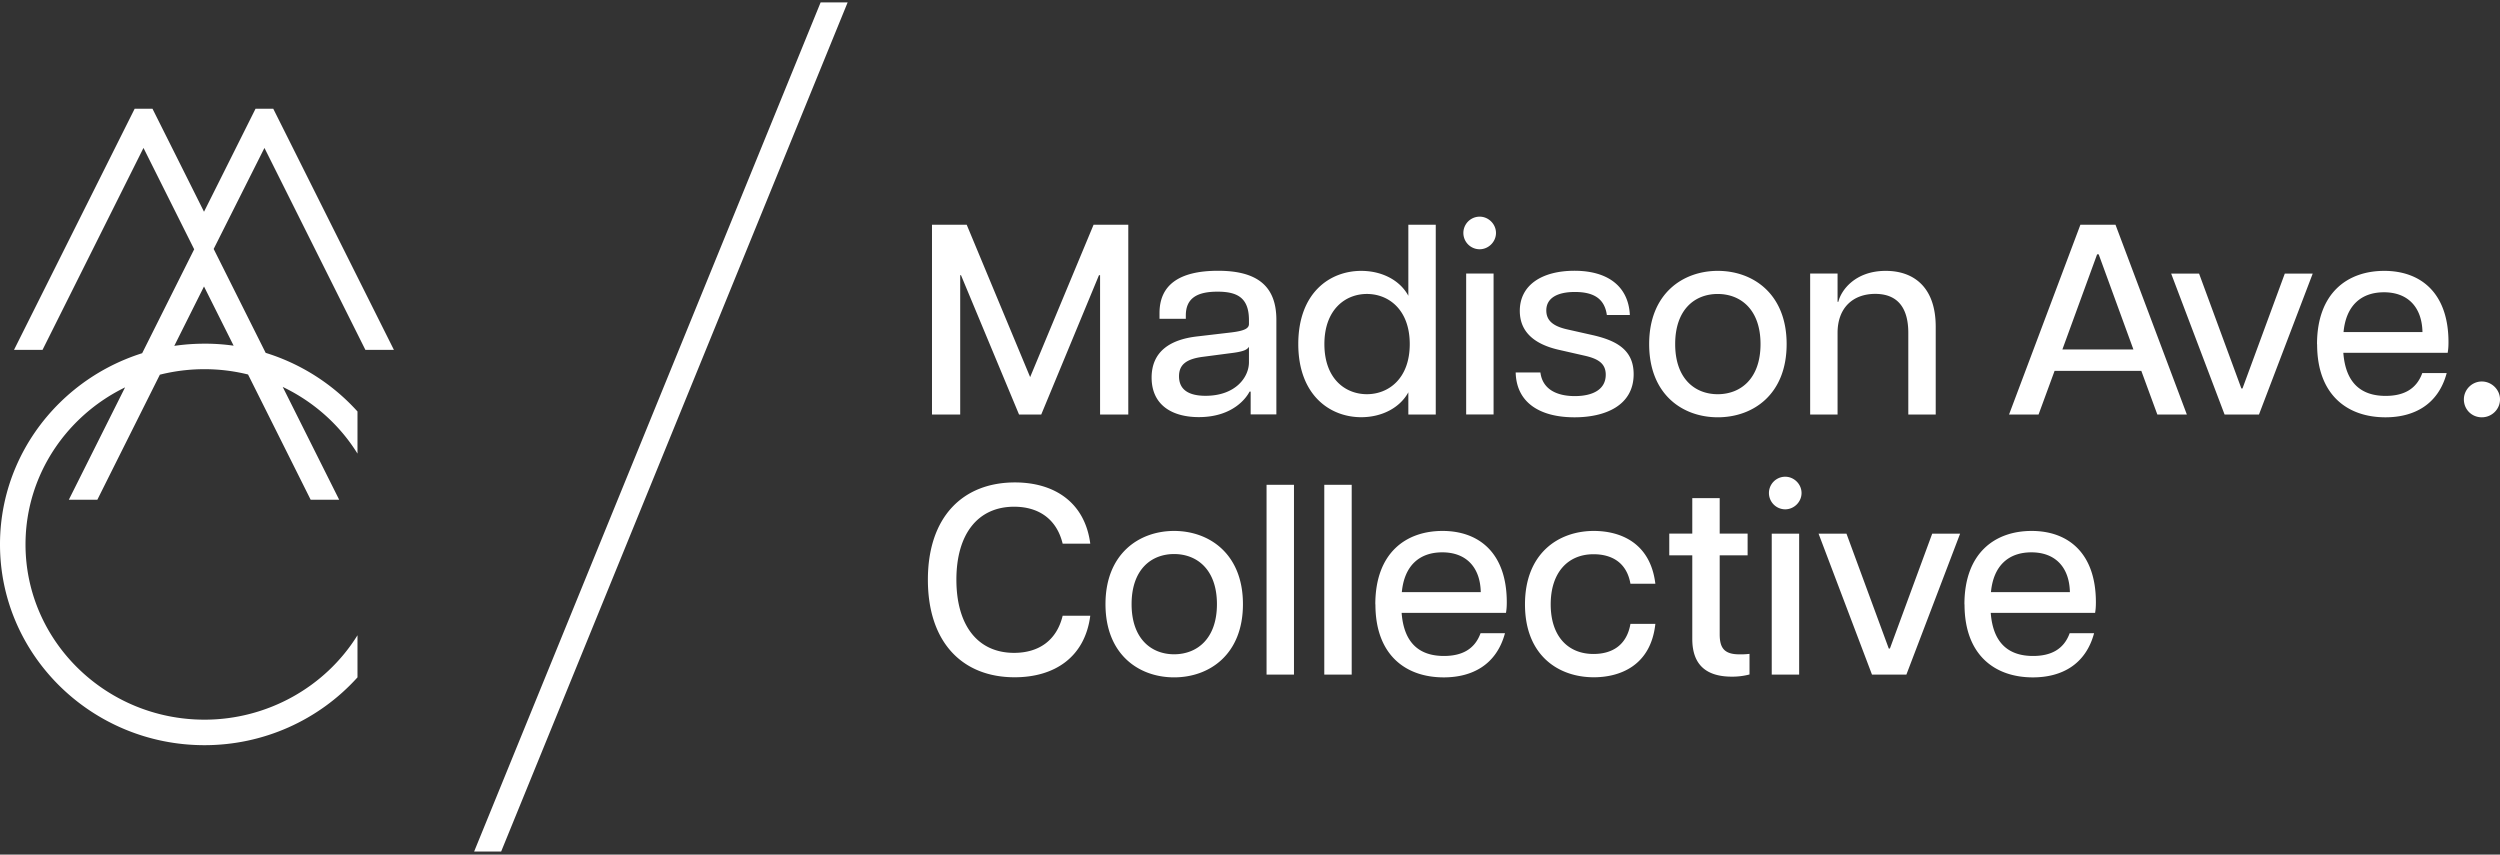 <svg xmlns="http://www.w3.org/2000/svg" viewBox="0 0 196 67"><rect x="0" y="0" width="196" height="67" fill="#333333" stroke="none"/><path d="M21.43 8.524h-1.396s-3.02 6.046-4.04 8.077c-1.011-2.03-4.04-8.077-4.04-8.077h-1.396l-9.46 18.907h2.236l7.915-15.833 4.73 9.457 4.753-9.457 7.915 15.833h2.236l-9.46-18.907zm-5.436 9.481L5.397 39.178h2.236c1.6-3.207 7.334-14.664 8.361-16.719 1.028 2.055 6.762 13.512 8.362 16.72h2.236L15.994 18.004zm57.074-.384h2.722l4.973 11.944 4.973-11.944h2.722v14.876h-2.212V21.574h-.086l-4.526 10.923h-1.742l-4.55-10.923h-.062v10.923h-2.212V17.621zm17.218 11.99c0-2.125 1.553-2.995 3.53-3.23l2.745-.322c1.02-.125 1.357-.321 1.357-.659v-.298c0-1.764-.918-2.235-2.463-2.235s-2.487.471-2.487 1.867v.259h-2.063v-.447c0-2.212 1.553-3.317 4.59-3.317 3.035 0 4.572 1.168 4.572 3.842v7.418h-2.016v-1.787h-.086c-.212.423-1.255 2-3.977 2-2.063 0-3.702-.918-3.702-3.106zm4.228 1.42c2.337 0 3.404-1.443 3.404-2.635v-1.208c-.15.236-.424.385-1.506.51l-2.087.274c-1.38.173-1.89.66-1.89 1.53 0 1.043.745 1.529 2.086 1.529zm7.271-4.054c0-4.015 2.463-5.74 4.934-5.74 1.64 0 3.044.744 3.695 1.952v-5.568h2.149v14.876h-2.149v-1.74c-.659 1.207-2.063 1.952-3.695 1.952-2.463 0-4.934-1.74-4.934-5.74zm5.381 3.928c1.702 0 3.358-1.23 3.358-3.928s-1.656-3.93-3.358-3.93c-1.702 0-3.334 1.232-3.334 3.93 0 2.697 1.616 3.928 3.334 3.928zm8.84-13.919c.683 0 1.279.572 1.279 1.278 0 .706-.596 1.278-1.279 1.278a1.278 1.278 0 010-2.556zm-1.059 4.462h2.149v11.049h-2.149v-11.05zm3.883 7.756h1.938c.172 1.356 1.341 1.85 2.698 1.85s2.424-.486 2.424-1.678c0-.894-.62-1.255-1.655-1.49l-2.063-.47c-2.087-.486-3.02-1.553-3.02-3.043 0-2.015 1.718-3.145 4.29-3.145 2.573 0 4.228 1.192 4.338 3.467h-1.804c-.188-1.357-1.129-1.804-2.51-1.804-1.381 0-2.236.486-2.236 1.443 0 .768.487 1.231 1.64 1.49l2.086.47c1.789.424 3.122 1.145 3.122 3.043 0 2.447-2.212 3.38-4.636 3.38-2.659 0-4.549-1.106-4.612-3.505zm10.464-2.228c0-3.952 2.636-5.74 5.381-5.74 2.746 0 5.397 1.788 5.397 5.74 0 3.953-2.635 5.74-5.397 5.74-2.761 0-5.381-1.787-5.381-5.74zm5.374 3.93c1.788 0 3.357-1.209 3.357-3.93 0-2.72-1.569-3.928-3.357-3.928-1.789 0-3.334 1.207-3.334 3.928s1.553 3.93 3.334 3.93zm12.354-7.866c-1.741 0-2.957 1.082-2.957 3.058v6.399h-2.149v-11.05h2.149v2.212h.063c.188-.831 1.255-2.423 3.718-2.423 2.165 0 3.914 1.255 3.914 4.376v6.885h-2.149v-6.399c0-1.976-.848-3.058-2.597-3.058zm16.072-5.419h2.761l5.593 14.876h-2.314l-1.255-3.419h-6.801l-1.255 3.42h-2.314l5.593-14.877zm4.166 9.78l-2.722-7.459h-.126L161.69 27.4h5.57zm2.957-5.953h2.189l3.318 9.01h.086l3.318-9.01h2.189l-4.213 11.049h-2.698l-4.189-11.05zm11.437 5.544c0-4.062 2.424-5.756 5.271-5.756s5.036 1.717 5.036 5.591c0 .385-.024.596-.063.831h-8.181c.172 2.314 1.341 3.38 3.318 3.38 1.357 0 2.4-.486 2.871-1.788h1.914c-.659 2.463-2.55 3.467-4.801 3.467-2.973 0-5.357-1.741-5.357-5.717zm8.267-.957c-.039-1.937-1.129-3.12-3.019-3.12-1.765 0-2.973 1.019-3.169 3.12zm3.247 5.278c0-.768.636-1.404 1.405-1.404.768 0 1.427.636 1.427 1.404 0 .769-.635 1.404-1.427 1.404-.793 0-1.405-.62-1.405-1.404zM72.746 45.452c0-4.933 2.745-7.63 6.824-7.63 3.083 0 5.483 1.552 5.907 4.799h-2.165c-.471-1.937-1.89-2.894-3.805-2.894-2.847 0-4.526 2.149-4.526 5.717 0 3.568 1.655 5.74 4.526 5.74 1.914 0 3.334-.956 3.805-2.91h2.165c-.424 3.271-2.824 4.824-5.93 4.824-4.064 0-6.801-2.698-6.801-7.654zm13.924 1.913c0-3.952 2.635-5.74 5.38-5.74 2.746 0 5.397 1.788 5.397 5.74 0 3.953-2.635 5.74-5.397 5.74-2.76 0-5.38-1.787-5.38-5.74zm5.38 3.93c1.789 0 3.358-1.208 3.358-3.93 0-2.72-1.569-3.928-3.358-3.928-1.788 0-3.333 1.207-3.333 3.928 0 2.722 1.553 3.93 3.334 3.93zm7.248-13.285h2.15v14.876h-2.15zm4.526 0h2.149v14.876h-2.149zm4.001 9.371c0-4.062 2.424-5.756 5.271-5.756s5.036 1.718 5.036 5.592c0 .384-.024.596-.063.83h-8.181c.172 2.314 1.341 3.38 3.318 3.38 1.357 0 2.4-.486 2.871-1.787h1.914c-.659 2.462-2.55 3.466-4.801 3.466-2.973 0-5.357-1.741-5.357-5.717zm8.267-.956c-.039-1.938-1.129-3.122-3.02-3.122-1.765 0-2.972 1.02-3.169 3.122zm3.467.956c0-3.991 2.612-5.756 5.397-5.756 1.977 0 4.424.847 4.824 4.14h-1.953c-.298-1.7-1.506-2.313-2.895-2.313-2.016 0-3.357 1.443-3.357 3.93 0 2.485 1.341 3.889 3.357 3.889 1.404 0 2.597-.636 2.895-2.36h1.953c-.361 3.332-2.847 4.187-4.824 4.187-2.785 0-5.397-1.718-5.397-5.717zm13.116 2.705v-6.548h-1.804v-1.702h1.804v-2.783h2.149v2.783h2.189v1.702h-2.189v6.187c0 1.082.361 1.576 1.553 1.576.259 0 .447 0 .785-.039v1.616a5.32 5.32 0 01-1.381.172c-1.851 0-3.106-.784-3.106-2.956zm7.288-12.711c.682 0 1.278.572 1.278 1.278 0 .706-.596 1.278-1.278 1.278a1.278 1.278 0 110-2.556zm-1.059 4.462h2.149v11.049h-2.149v-11.05zm3.671 0h2.188l3.318 9.01h.087l3.318-9.01h2.188l-4.212 11.049h-2.699l-4.188-11.05zm11.436 5.544c0-4.062 2.424-5.756 5.271-5.756 2.848 0 5.036 1.718 5.036 5.592 0 .384-.023.596-.062.83h-8.182c.173 2.314 1.342 3.38 3.318 3.38 1.357 0 2.401-.486 2.871-1.787h1.914c-.659 2.462-2.549 3.466-4.8 3.466-2.973 0-5.358-1.741-5.358-5.717zm8.268-.956c-.039-1.938-1.13-3.122-3.02-3.122-1.765 0-2.973 1.02-3.169 3.122zM64.337.188l-27.164 66.57h2.118L66.455.188zM16.033 26.945C7.193 26.945 0 34.002 0 42.683s7.193 15.739 16.033 15.739c4.597 0 8.943-1.937 11.994-5.317v-3.301c-2.534 4.085-7.099 6.618-11.994 6.618C8.3 56.422 2 50.258 2 42.683c0-7.575 6.291-13.739 14.033-13.739 4.895 0 9.46 2.533 11.994 6.619V32.26a16.12 16.12 0 00-11.994-5.316z" fill="#fff"/></svg>